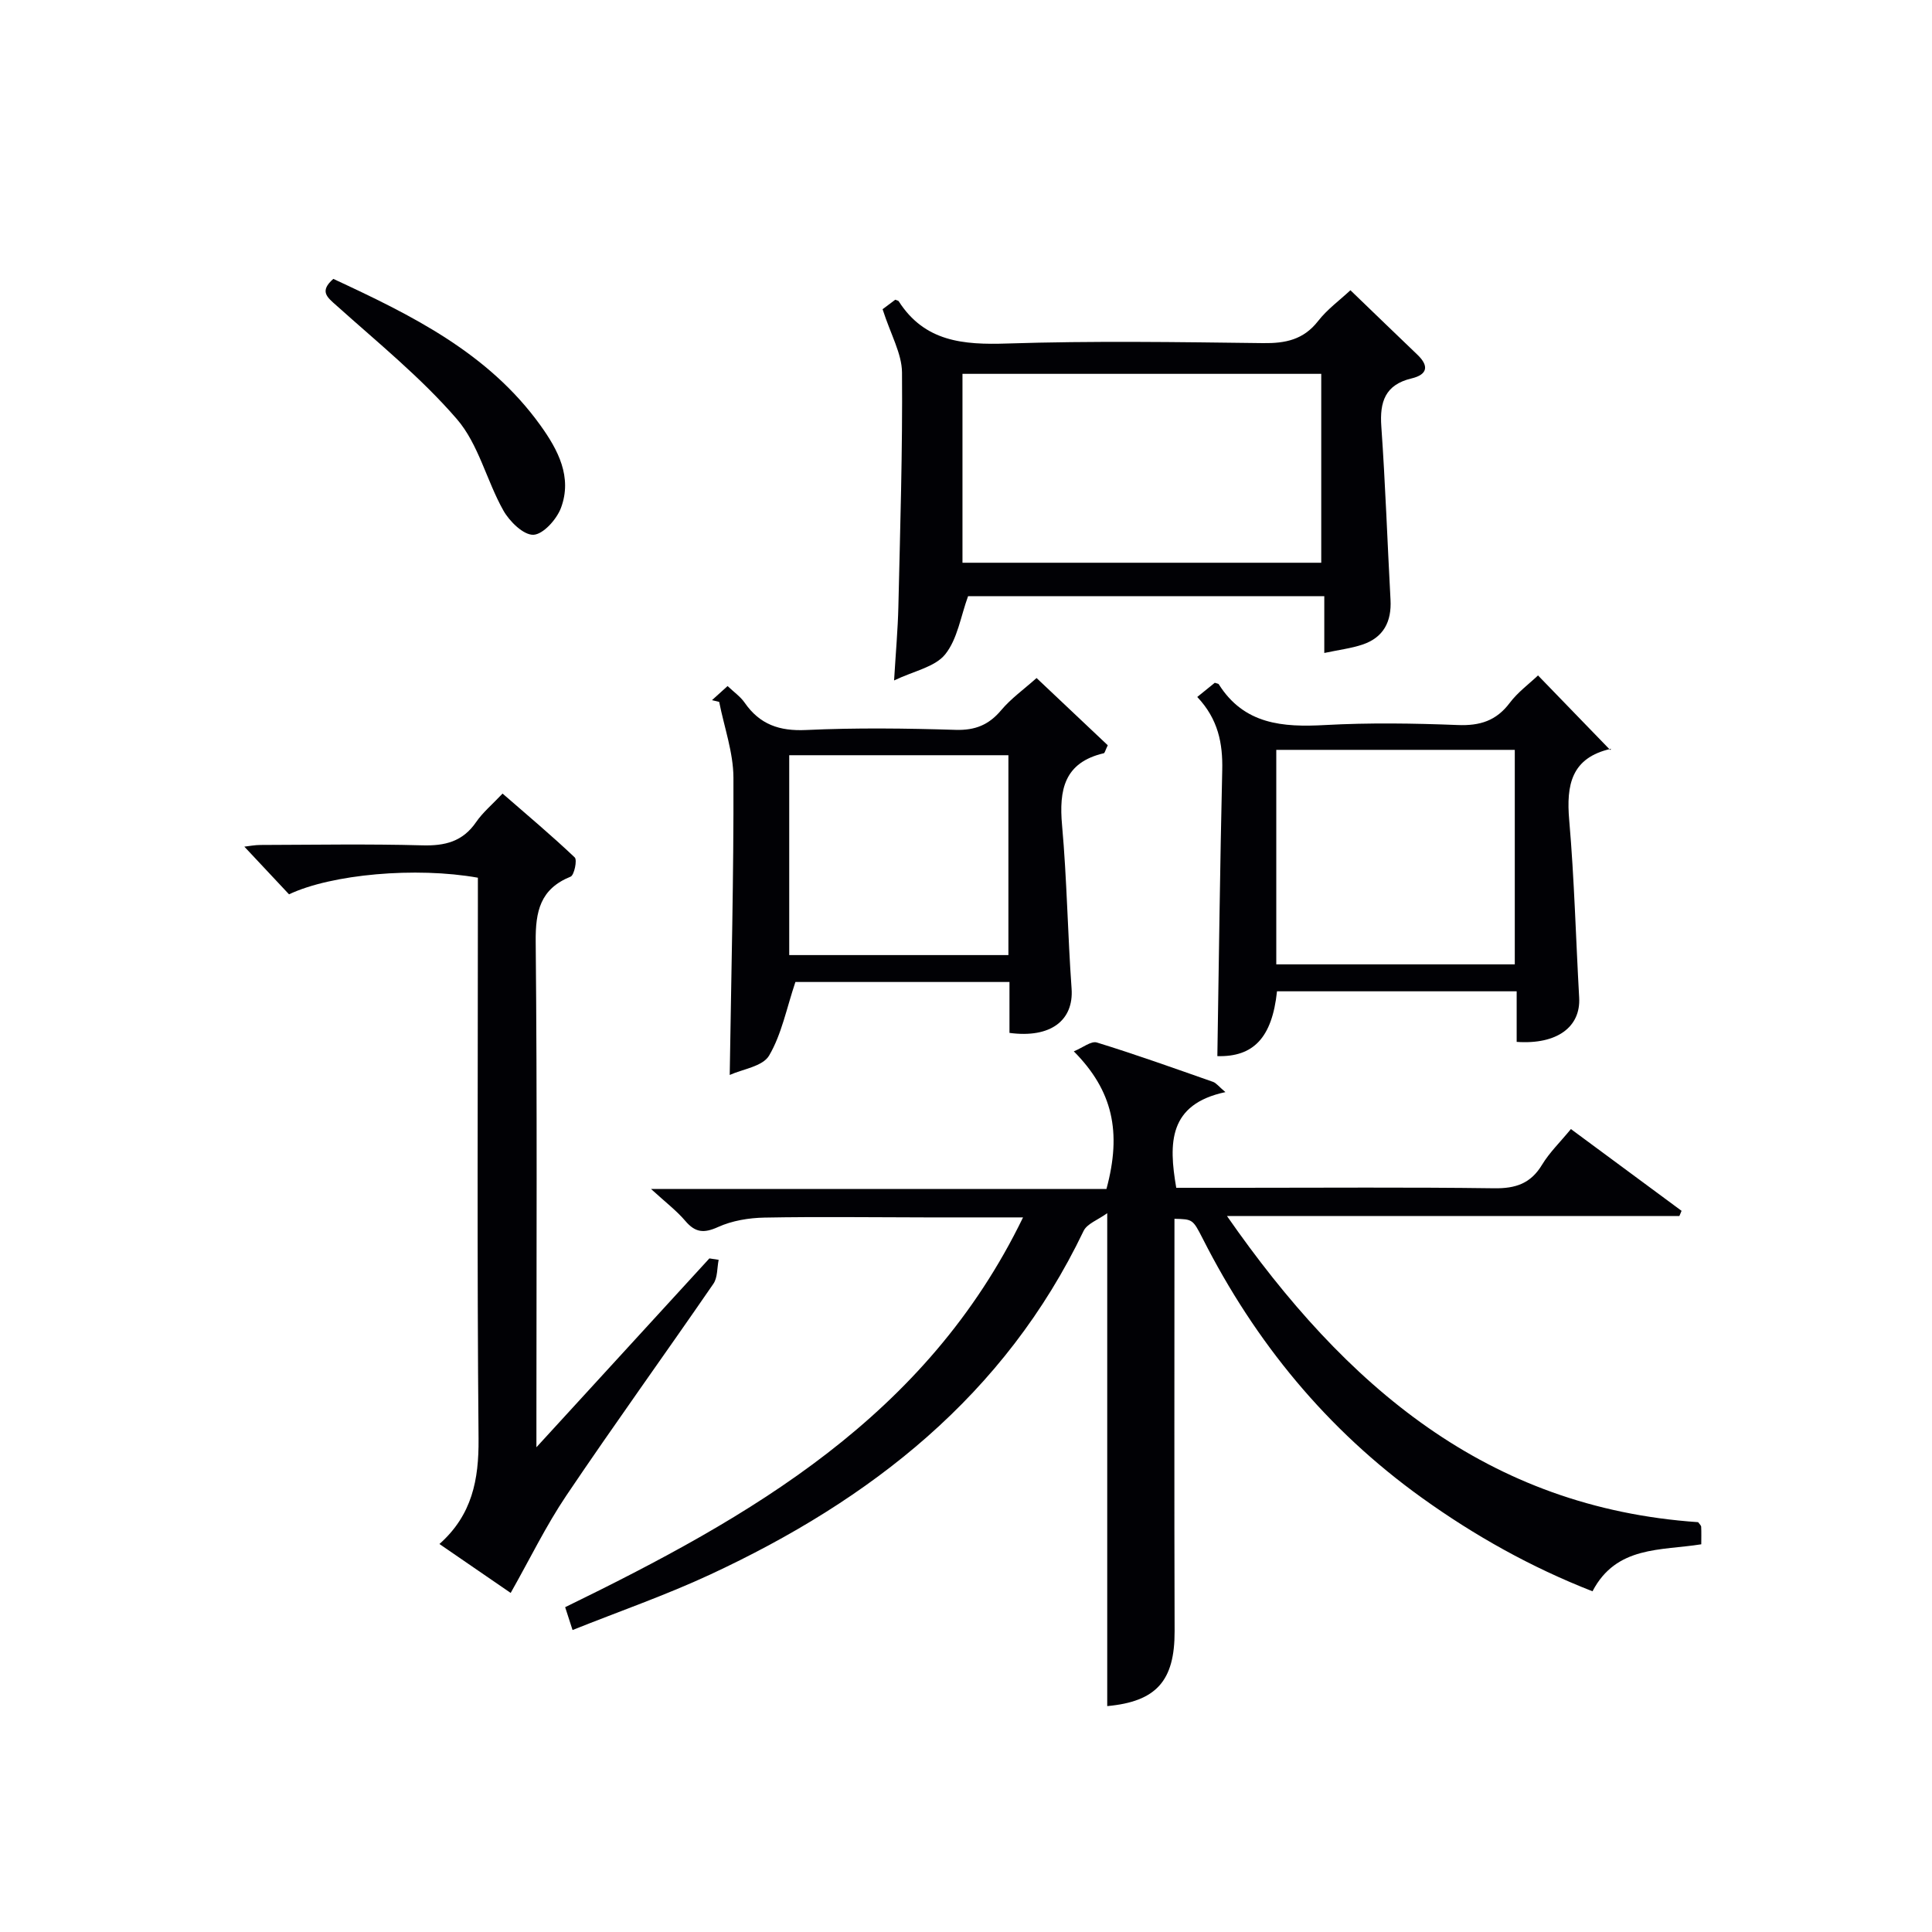 <svg enable-background="new 0 0 400 400" viewBox="0 0 400 400" xmlns="http://www.w3.org/2000/svg"><g fill="#010105"><path d="m243.16 252.34c0 28.76-.06 57.07.03 85.39.03 10.26-3.78 14.57-13.95 15.5 0-33.54 0-67.1 0-102.05-1.92 1.39-4.18 2.17-4.9 3.68-16.31 34.04-44.04 55.68-77.34 71.15-9.17 4.26-18.78 7.6-28.46 11.47-.61-1.9-1.05-3.25-1.53-4.73 38.38-18.71 74.78-39.41 94.8-80.7-7.19 0-13.62.01-20.05 0-11.16-.01-22.33-.17-33.49.04-3.23.06-6.69.63-9.6 1.95-2.96 1.34-4.73 1.16-6.8-1.28-1.8-2.11-4.06-3.83-7.09-6.6h94.3c3.2-11.81 1.29-20.38-6.76-28.49 1.86-.76 3.59-2.2 4.78-1.83 8.09 2.49 16.06 5.35 24.05 8.15.67.24 1.18.96 2.56 2.12-11.79 2.51-11.78 10.54-10.18 19.81h12.84c17.66 0 35.33-.14 52.99.1 4.44.06 7.56-.98 9.91-4.88 1.53-2.53 3.73-4.65 5.97-7.38 7.7 5.69 15.31 11.31 22.91 16.93-.15.36-.3.71-.45 1.07-30.71 0-61.42 0-93.67 0 24.54 35.28 53.89 60.4 97.55 63.39.3.43.62.68.63.95.06 1.13.02 2.27.02 3.63-8.34 1.34-17.58.26-22.52 9.73-12.77-4.99-24.43-11.53-35.37-19.39-19.6-14.08-34.45-32.17-45.33-53.63-2.06-4.03-2.09-4.01-5.85-4.1z"/><path d="m148.79 260.83c-.34 1.67-.2 3.66-1.08 4.95-10.08 14.65-20.5 29.08-30.44 43.83-4.23 6.28-7.56 13.16-11.54 20.19-4.63-3.18-9.51-6.53-14.75-10.13 6.78-6.02 8.17-13.33 8.1-21.77-.33-36.8-.14-73.6-.14-110.41 0-1.96 0-3.91 0-5.77-12.82-2.29-30.31-.73-39.1 3.44-2.99-3.19-6.04-6.44-9.25-9.87.97-.11 2.17-.35 3.37-.35 11.16-.03 22.32-.23 33.47.08 4.7.13 8.37-.77 11.14-4.81 1.39-2.02 3.34-3.64 5.48-5.91 5.12 4.46 10.17 8.69 14.94 13.22.55.52-.1 3.67-.85 3.98-6.29 2.54-7.29 7.16-7.23 13.46.32 32.64.15 65.28.15 97.92v6.76c12.59-13.75 24.2-26.43 35.81-39.1.65.1 1.28.2 1.92.29z"/><path d="m279.59 60.09c5.01 4.83 9.44 9.11 13.89 13.37 2.48 2.38 1.99 4.12-1.24 4.89-5.45 1.3-6.62 4.83-6.25 9.97.84 11.93 1.25 23.89 1.9 35.84.25 4.53-1.43 7.83-5.82 9.3-2.34.78-4.83 1.08-7.89 1.73 0-4.02 0-7.72 0-11.76-25.16 0-49.74 0-73.75 0-1.53 4.19-2.19 8.89-4.75 12.06-2.12 2.62-6.49 3.43-10.57 5.39.35-5.83.78-10.58.89-15.34.37-16.14.88-32.29.75-48.42-.03-3.91-2.32-7.81-4.02-13.1.17-.13 1.44-1.08 2.63-1.97.4.17.62.19.7.31 5.37 8.4 13.37 9.06 22.46 8.76 17.65-.57 35.33-.3 52.99-.08 4.63.06 8.36-.7 11.37-4.55 1.9-2.45 4.5-4.33 6.71-6.4zm-80.32 56.42h74.28c0-13.33 0-26.24 0-39.11-24.95 0-49.51 0-74.28 0z"/><path d="m247.88 144.3c1.57-1.27 2.68-2.17 3.63-2.94.51.18.74.18.81.29 5.25 8.35 13.25 8.95 22.06 8.46 9.13-.5 18.31-.36 27.45 0 4.56.18 7.95-.87 10.74-4.58 1.67-2.22 4.02-3.94 5.86-5.69 4.84 5 9.84 10.17 14.95 15.44.35-.51.28-.27.16-.25-8.21 1.84-9.29 7.45-8.65 14.79 1.06 12.21 1.37 24.49 2.06 36.73.34 6.07-4.59 9.75-12.94 9.16 0-3.38 0-6.8 0-10.47-16.86 0-33.25 0-49.62 0-1.02 9.66-4.92 13.62-12.35 13.42.32-19.74.55-39.47 1.01-59.2.13-5.54-.83-10.56-5.17-15.16zm16.36 55.36h49.38c0-15.05 0-29.76 0-44.41-16.64 0-32.89 0-49.38 0z"/><path d="m147.41 144.96c.96-.87 1.92-1.74 3.23-2.92 1.26 1.21 2.64 2.16 3.53 3.44 3.13 4.52 7.2 5.92 12.73 5.66 10.3-.48 20.65-.35 30.96-.03 4.05.12 6.87-1.03 9.44-4.09 2-2.38 4.61-4.24 7.31-6.64 4.73 4.47 9.84 9.29 14.74 13.92-.53 1.1-.62 1.6-.82 1.65-8.21 1.92-9.3 7.58-8.64 14.93 1.01 11.23 1.16 22.54 1.97 33.79.47 6.57-4.31 10.33-12.86 9.18 0-1.73 0-3.53 0-5.33 0-1.64 0-3.28 0-5.21-15.39 0-30.44 0-44.32 0-1.84 5.47-2.85 10.83-5.45 15.24-1.32 2.25-5.51 2.81-8.15 4.01.32-21.08.84-41.31.77-61.55-.02-5.23-1.92-10.46-2.95-15.69-.5-.12-.99-.24-1.49-.36zm61.37 11.4c-15.45 0-30.48 0-45.38 0v41.38h45.38c0-13.86 0-27.45 0-41.38z"/><path d="m69.01 57.74c16.09 7.47 32.07 15.27 42.89 30.34 3.63 5.05 6.63 10.7 4.24 17.08-.89 2.37-3.68 5.48-5.7 5.56-2.06.08-4.96-2.77-6.23-5.04-3.47-6.17-5.13-13.71-9.61-18.9-7.42-8.6-16.41-15.87-24.91-23.5-2-1.77-3.6-2.97-.68-5.54z"/></g></svg>